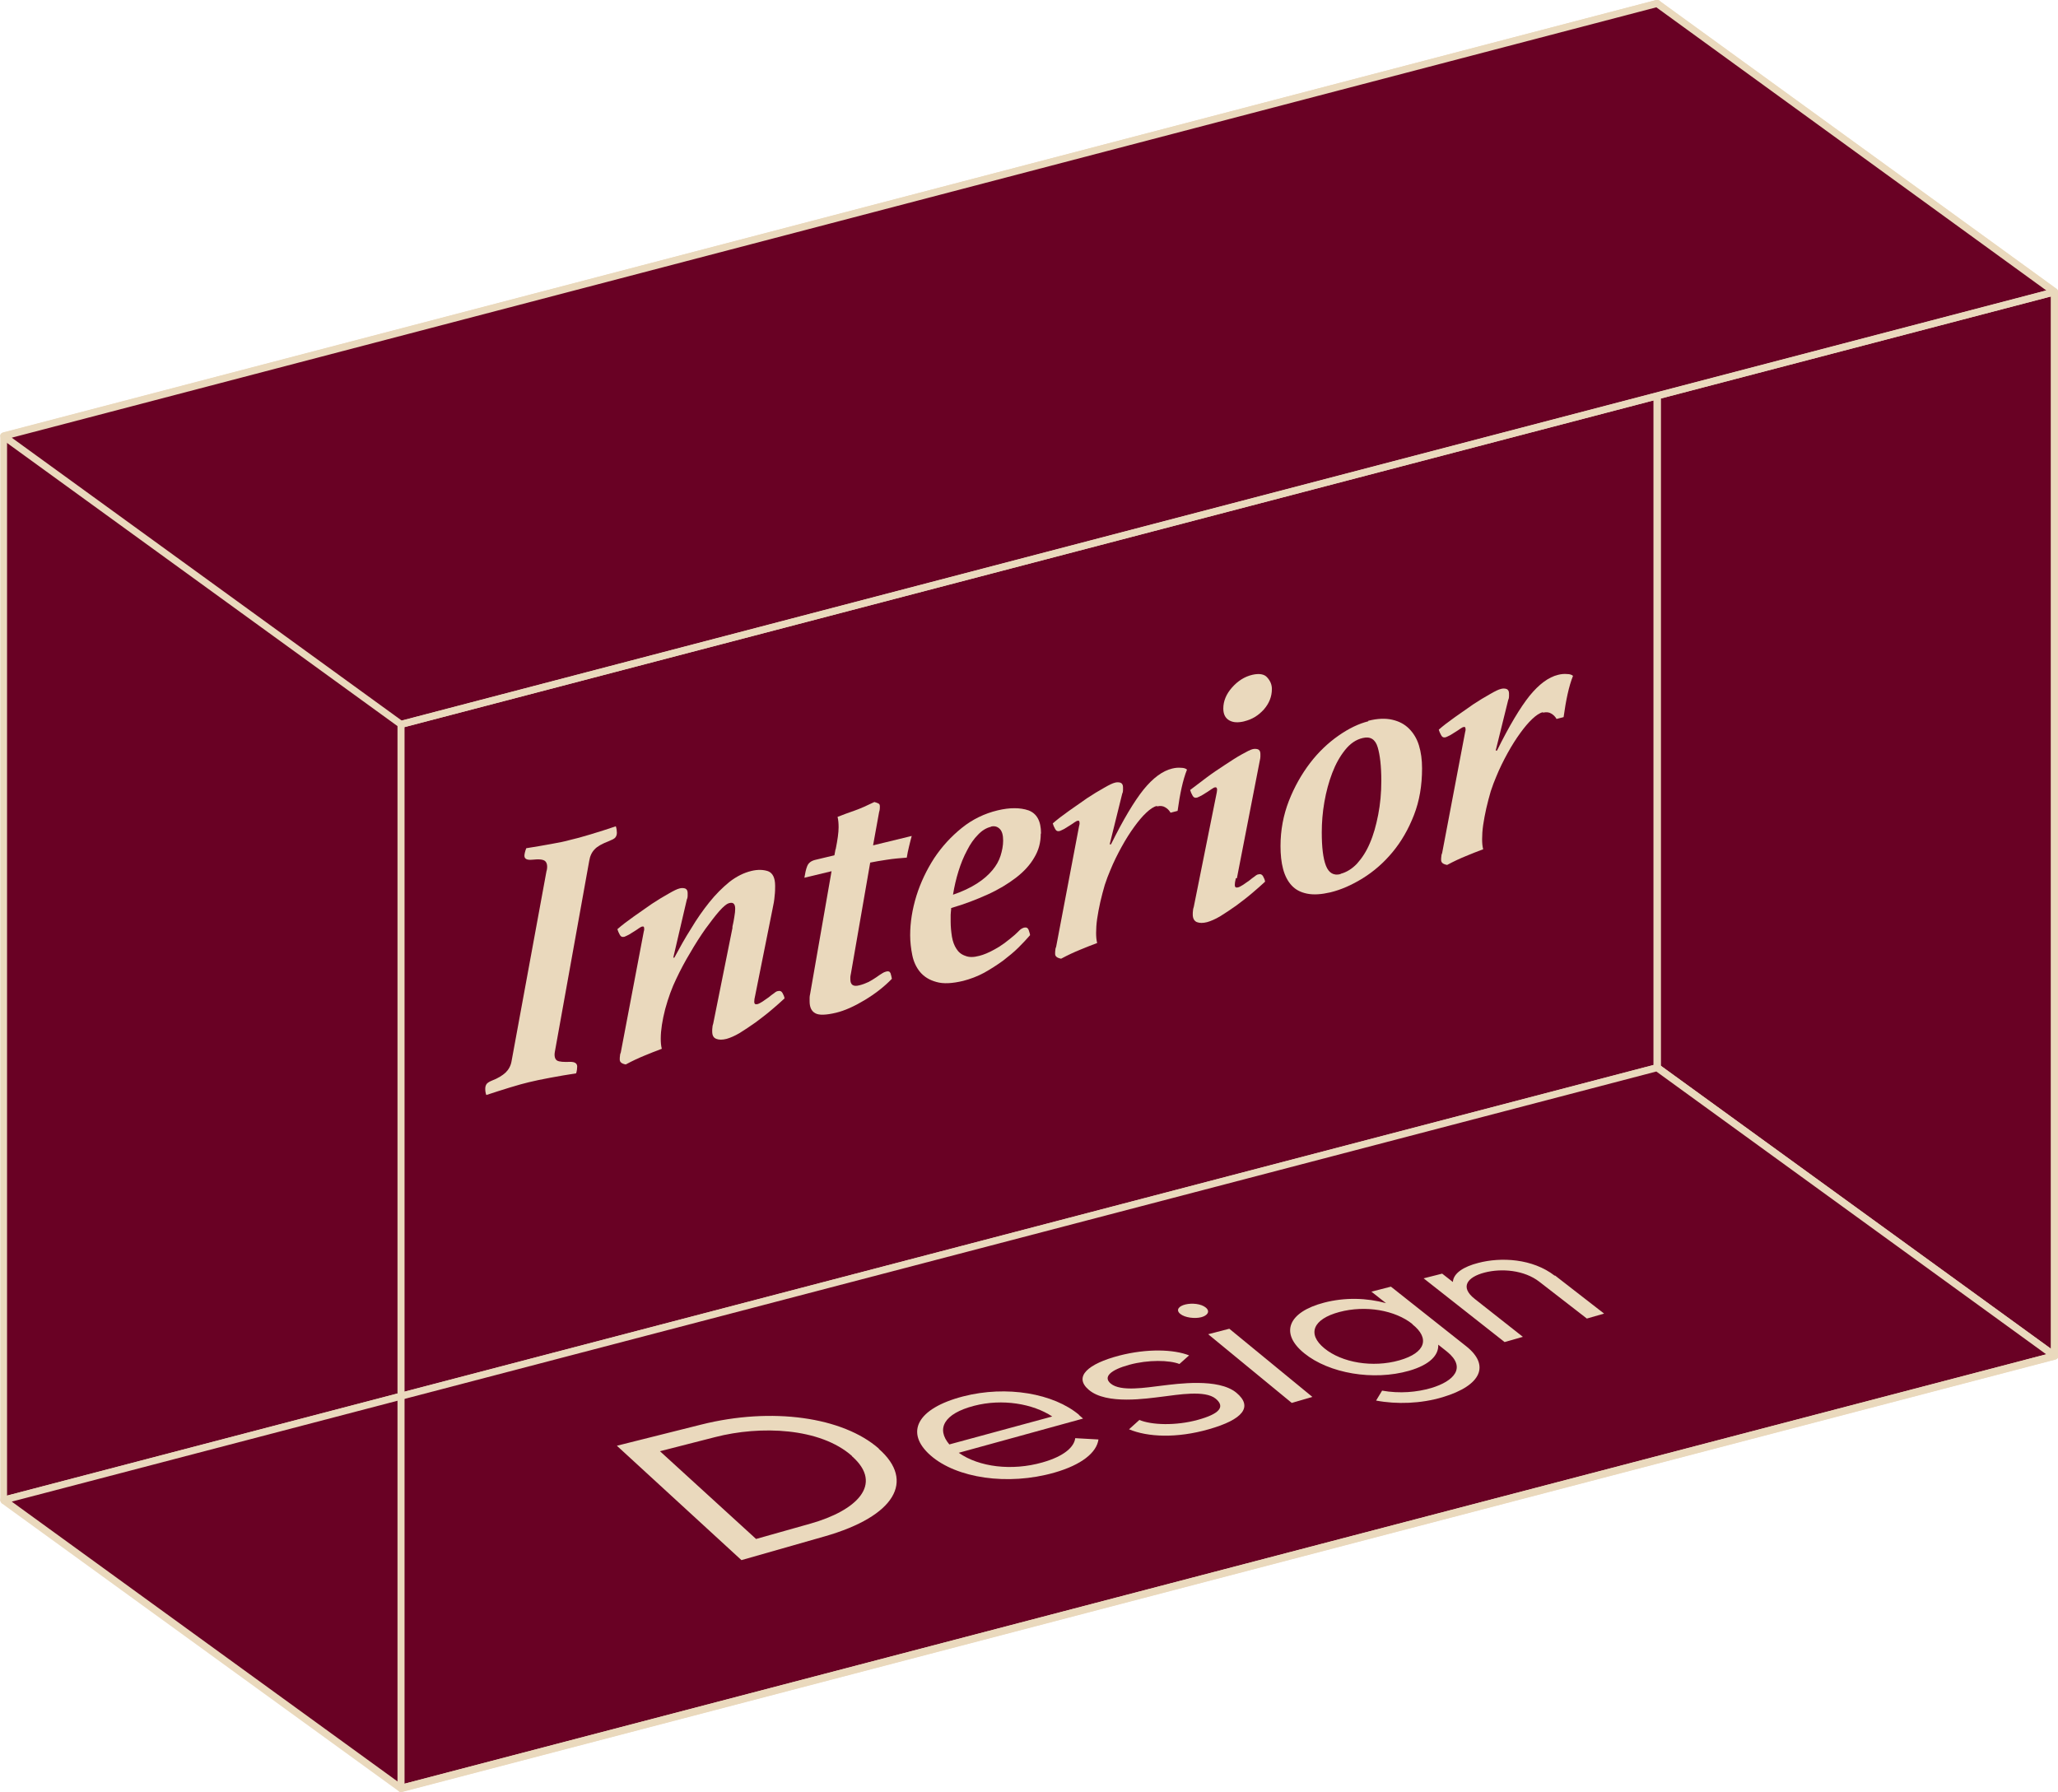 <svg xmlns="http://www.w3.org/2000/svg" id="Layer_2" data-name="Layer 2" viewBox="0 0 78.8 68.62"><defs><style>      .cls-1 {        fill: #690124;      }      .cls-1, .cls-2 {        stroke-width: 0px;      }      .cls-2 {        fill: #ead9bd;      }    </style></defs><g id="Layer_1-2" data-name="Layer 1"><g><g><g><polygon class="cls-1" points="63.45 .14 78.67 11.17 78.67 51.92 63.45 40.88 63.45 .14"></polygon><path class="cls-2" d="M78.67,52.06s-.06,0-.08-.03l-15.22-11.04s-.06-.07-.06-.11V.14c0-.05.03-.1.07-.12.05-.02.1-.02.14.01l15.22,11.04s.06.07.06.11v40.74c0,.05-.03.1-.07.12-.02,0-.04.01-.06.01ZM63.59,40.81l14.94,10.84V11.24L63.59.4v40.41Z"></path></g><g><polygon class="cls-1" points="63.45 40.88 .14 57.44 .14 16.7 63.45 .14 63.45 40.88"></polygon><path class="cls-2" d="M.14,57.58s-.06,0-.08-.03c-.03-.03-.05-.07-.05-.11V16.7c0-.06.04-.12.1-.13L63.42,0s.08,0,.12.02c.03.03.05.07.05.11v40.74c0,.06-.04.12-.1.13L.17,57.58s-.02,0-.03,0ZM.27,16.81v40.46l63.04-16.49V.31L.27,16.81Z"></path></g><g><polygon class="cls-1" points="78.67 11.17 63.45 .14 .14 16.7 15.35 27.74 78.67 11.17"></polygon><path class="cls-2" d="M15.35,27.87s-.06,0-.08-.03L.06,16.81s-.06-.08-.05-.14c0-.05.05-.09.1-.11L63.42,0s.08,0,.11.02l15.22,11.04s.06.08.05.14c0,.05-.05.09-.1.11L15.39,27.87s-.02,0-.03,0ZM.45,16.76l14.93,10.83,62.97-16.47L63.42.28.45,16.76Z"></path></g><g><polygon class="cls-1" points="15.35 68.48 .14 57.44 63.45 40.88 78.67 51.92 15.35 68.48"></polygon><path class="cls-2" d="M15.35,68.62s-.06,0-.08-.03L.06,57.56s-.06-.08-.05-.14c0-.05.05-.09.1-.11l63.32-16.56s.08,0,.11.02l15.22,11.04s.06.08.05.14c0,.05-.05.09-.1.11l-63.32,16.56s-.02,0-.03,0ZM.45,57.5l14.93,10.83,62.97-16.47-14.93-10.83L.45,57.5Z"></path></g><path class="cls-2" d="M15.35,68.62s-.06,0-.08-.03c-.03-.03-.05-.07-.05-.11V27.74c0-.06.04-.12.1-.13l63.32-16.56s.08,0,.12.02c.03.03.05.07.05.11v40.74c0,.06-.04.12-.1.13l-63.32,16.56s-.02,0-.03,0ZM15.49,27.84v40.46l63.04-16.49V11.35L15.49,27.84Z"></path></g><g><path class="cls-2" d="M20.93,33.35c.04-.17.02-.3-.05-.37-.07-.07-.23-.09-.5-.06-.2.02-.3-.03-.3-.15,0-.06.02-.16.07-.29.34-.05.65-.11.94-.16.29-.05.54-.1.75-.16.18-.04.44-.11.77-.21s.65-.2.97-.31c.03.09.04.18.04.25s-.02.13-.06.18c-.04.05-.13.09-.25.14-.26.1-.44.2-.54.31-.11.11-.18.26-.21.45l-1.31,7.28c-.04.19,0,.31.08.36s.26.06.51.05c.17,0,.26.06.26.18,0,.07-.01.16-.04.26-.34.05-.67.11-1,.17-.33.06-.6.12-.81.17-.18.04-.42.11-.72.2-.3.09-.6.19-.91.29-.03-.08-.04-.16-.04-.24s.02-.13.05-.18c.03-.04.1-.09.2-.13.24-.09.41-.2.53-.31.12-.12.2-.26.23-.45l1.34-7.29Z"></path><path class="cls-2" d="M28.04,35.51c.04-.16.06-.3.08-.42.02-.11.03-.21.03-.29,0-.18-.07-.26-.22-.22-.1.02-.23.13-.39.31-.16.18-.33.41-.53.68-.19.27-.39.58-.58.91-.2.33-.38.67-.54,1.01-.16.33-.3.71-.42,1.15-.11.43-.17.81-.17,1.13,0,.15.01.27.04.39-.22.08-.44.17-.66.26-.22.09-.46.2-.72.34-.16-.03-.23-.09-.23-.19,0-.05,0-.09.01-.15,0-.05.02-.09.03-.12l.88-4.63c.02-.06.02-.11.01-.15,0-.04-.03-.05-.07-.04-.03,0-.07.03-.12.06-.05.04-.12.08-.18.12-.07.04-.14.09-.21.13-.07.04-.13.06-.17.08-.08.02-.14,0-.18-.08-.04-.07-.07-.14-.09-.21.17-.15.38-.31.62-.48.24-.17.47-.33.7-.49.23-.15.44-.28.64-.39.19-.11.33-.18.42-.2.07-.02.14-.02.21,0,.06.02.1.08.1.17v.11s0,.09-.03.14l-.52,2.23h.04c.2-.37.41-.75.64-1.11.22-.37.46-.71.7-1.01s.5-.56.77-.78c.27-.21.55-.35.84-.42.25-.06.46-.05.64.01.18.07.27.26.27.56,0,.11,0,.24-.02.39-.01.15-.04.32-.08.5l-.66,3.29c-.03.12-.04.2-.04.26,0,.08.04.11.12.09.05-.01.12-.05.2-.1.08-.05.15-.11.23-.16.07-.06.14-.11.21-.16.06-.05.11-.08.15-.08.07-.02.13,0,.17.07.04.07.07.14.08.21-.15.14-.32.29-.51.45-.2.17-.4.32-.6.47-.21.15-.41.28-.6.4-.2.12-.37.19-.51.23-.16.04-.29.04-.39,0-.11-.04-.16-.13-.16-.29,0-.05,0-.11.01-.16,0-.05.02-.1.03-.14l.74-3.68Z"></path><path class="cls-2" d="M32,32.51c.07-.35.11-.63.11-.83,0-.15-.01-.28-.04-.4.2-.08.42-.16.65-.24.23-.08.49-.2.76-.33.07.02.13.04.16.06.04.02.05.06.05.12,0,.05,0,.12-.03.21l-.23,1.27,1.48-.36c-.03.1-.06.23-.1.39-.04.16-.07.31-.09.44-.26.02-.51.04-.76.08-.25.04-.46.07-.64.11l-.74,4.26s-.02.09-.02.12c0,.03,0,.06,0,.09,0,.21.11.29.34.23.13-.03.25-.08.36-.13.11-.06.21-.12.31-.19.07-.05.14-.1.21-.14.06-.04.12-.06.16-.07.08-.02.13,0,.16.07.02.07.04.14.05.21-.3.31-.65.58-1.05.82-.4.24-.76.4-1.09.48-.38.09-.65.1-.79.02-.15-.08-.22-.23-.22-.46,0-.05,0-.09,0-.14,0-.05.01-.09.02-.14l.82-4.7-1.04.25c.03-.18.06-.33.11-.45.05-.12.15-.2.33-.24l.71-.17.04-.22Z"></path><path class="cls-2" d="M39.85,31.93c0,.33-.08.63-.25.91-.16.28-.4.54-.7.77-.3.23-.66.45-1.08.64-.42.19-.88.37-1.4.52,0,.09-.02.18-.02.26,0,.08,0,.17,0,.26,0,.2.02.39.05.58.03.18.09.34.17.46.08.13.19.22.34.27.14.06.32.06.54,0,.16-.04.36-.12.59-.25.23-.12.48-.31.75-.54.08-.07.15-.14.2-.19.05-.05.11-.08.17-.1.09-.02.15.01.18.1.03.09.05.15.05.19-.12.14-.27.3-.44.47-.18.18-.38.34-.6.51-.22.16-.47.32-.72.46-.26.14-.53.24-.8.31-.42.1-.76.12-1.03.04-.26-.07-.47-.2-.62-.38-.15-.18-.25-.4-.3-.65-.05-.25-.08-.5-.08-.76,0-.49.08-.99.24-1.51.16-.51.39-.99.68-1.44.3-.45.65-.83,1.06-1.16.41-.33.87-.55,1.37-.67.46-.11.86-.11,1.18,0,.32.12.48.41.48.88ZM37.94,31.66c-.17.04-.34.14-.49.3-.16.16-.3.36-.42.6-.13.24-.24.51-.33.8-.09.29-.16.59-.21.9.36-.12.67-.27.92-.43.25-.16.44-.33.59-.51.15-.18.25-.36.31-.55.06-.19.1-.39.1-.58,0-.21-.04-.36-.13-.45-.09-.09-.2-.12-.33-.09Z"></path><path class="cls-2" d="M44.3,30.86c-.13.03-.26.12-.41.26-.15.14-.3.32-.46.54s-.32.47-.48.76c-.16.29-.31.59-.44.91-.07.16-.14.35-.21.56-.06.21-.12.43-.17.65-.05.22-.09.44-.12.64-.03.21-.04.39-.04.54,0,.15.01.27.04.39-.22.08-.44.17-.66.26-.22.09-.46.2-.72.34-.16-.03-.23-.09-.23-.19,0-.05,0-.09.01-.15,0-.05.02-.09.03-.12l.88-4.63c.02-.06.02-.11.01-.15,0-.04-.03-.05-.07-.04-.03,0-.07.03-.12.06-.05.04-.12.08-.18.12-.07.04-.14.09-.21.13-.07.04-.13.06-.17.08-.08.02-.14,0-.18-.08-.04-.07-.07-.14-.09-.21.17-.15.38-.31.62-.48.24-.17.47-.33.7-.49.23-.15.44-.28.64-.39.19-.11.33-.18.42-.2.07-.02.14-.02.21,0,.06.02.1.08.1.17v.11s0,.09-.03.14l-.48,1.94h.05c.47-.95.89-1.65,1.25-2.1.36-.44.72-.71,1.09-.8.12-.03.23-.04.34-.03.11,0,.19.03.23.07-.16.4-.27.93-.36,1.58l-.27.07c-.05-.09-.12-.16-.21-.21-.08-.05-.19-.06-.31-.03Z"></path><path class="cls-2" d="M47.32,33.63c-.03.12-.04.2-.04.26,0,.08.04.11.12.09.05-.01.12-.05.2-.1.08-.05.15-.11.23-.16.07-.06.14-.11.21-.16.06-.05.11-.08.15-.08.07-.02.13,0,.17.07.04.07.07.14.08.21-.15.14-.32.29-.51.45-.2.17-.4.32-.6.47-.21.15-.41.28-.6.4-.2.12-.37.19-.51.23-.16.04-.28.04-.39,0-.1-.04-.16-.14-.16-.29,0-.05,0-.11.01-.16,0-.05.02-.1.03-.14l.88-4.38c.03-.14,0-.21-.07-.19-.03,0-.07.03-.12.06s-.12.08-.18.12c-.07.04-.14.09-.21.13-.07.04-.13.06-.17.08-.08.02-.14,0-.18-.08-.04-.07-.07-.14-.09-.21.17-.13.38-.29.62-.47.24-.18.48-.34.71-.49.23-.15.44-.29.64-.4s.33-.18.41-.2c.07-.02.14-.02.21,0,.06.02.1.08.1.17,0,.03,0,.06,0,.11,0,.05-.01.09-.02.14l-.88,4.52ZM47.65,27.62c-.25.06-.44.05-.59-.04-.15-.09-.22-.24-.22-.45,0-.28.11-.55.33-.8.22-.25.48-.42.78-.49.26-.06.46-.03.57.1.12.13.18.28.18.44,0,.29-.1.55-.31.79-.21.23-.45.38-.75.45Z"></path><path class="cls-2" d="M52.39,27.6c.36-.09.66-.1.92-.04.26.06.47.17.64.34.17.17.3.38.38.64.08.26.12.55.12.88,0,.66-.1,1.25-.31,1.79-.21.54-.48,1.01-.82,1.42-.34.41-.72.74-1.14,1-.42.26-.83.44-1.24.54-.35.08-.64.1-.89.05-.25-.05-.44-.15-.59-.31-.15-.16-.26-.37-.33-.63-.07-.26-.1-.56-.1-.88,0-.61.11-1.19.32-1.73.21-.54.49-1.03.81-1.45s.69-.77,1.09-1.05c.4-.28.78-.46,1.14-.55ZM51.33,33.46c.23-.06.44-.19.63-.39.19-.21.36-.47.49-.78.14-.32.24-.68.32-1.09.08-.41.12-.84.12-1.3,0-.56-.05-.99-.14-1.29s-.28-.42-.57-.35c-.26.06-.48.21-.68.46s-.36.54-.49.88c-.13.34-.23.71-.3,1.11-.07.4-.1.79-.1,1.16,0,.57.05,1,.16,1.28.11.28.3.39.56.32Z"></path><path class="cls-2" d="M59.08,27.27c-.13.03-.26.12-.41.26-.15.14-.3.32-.46.54s-.32.47-.48.76c-.16.29-.31.59-.44.91-.07.16-.14.35-.21.56-.06.21-.12.43-.17.65-.05.22-.09.44-.12.64-.03.21-.04.39-.04.54,0,.15.01.27.04.39-.22.08-.44.17-.66.26-.22.09-.46.2-.72.34-.16-.03-.23-.09-.23-.19,0-.05,0-.09.01-.15,0-.05.02-.09.03-.12l.88-4.63c.02-.06.02-.11.01-.15,0-.04-.03-.05-.07-.04-.03,0-.07.03-.12.06-.05.04-.12.08-.18.12-.07.04-.14.09-.21.13-.07.04-.13.06-.17.08-.08.02-.14,0-.18-.08-.04-.07-.07-.14-.09-.21.17-.15.38-.31.62-.48.24-.17.47-.33.7-.49.23-.15.44-.28.64-.39.19-.11.33-.18.42-.2.07-.02.14-.02.21,0,.06.02.1.08.1.17v.11s0,.09-.03.14l-.48,1.94h.05c.47-.95.89-1.65,1.25-2.1.36-.44.72-.71,1.09-.8.12-.03.23-.04.34-.03.11,0,.19.03.23.07-.16.4-.27.93-.36,1.58l-.27.07c-.05-.09-.12-.16-.21-.21-.08-.05-.19-.06-.31-.03Z"></path></g><g><path class="cls-2" d="M33.65,55.48c1.4,1.23.62,2.58-2.07,3.35l-3.19.91-4.77-4.38,3.23-.81c2.71-.68,5.42-.29,6.8.92ZM32.62,55.75c-1.22-1.08-3.5-1.17-5.24-.72l-2.11.54,3.68,3.36,2.09-.59c1.73-.49,2.82-1.49,1.58-2.58Z"></path><path class="cls-2" d="M41.31,54.18l.16.14-4.76,1.31c.78.55,2.04.7,3.2.37.85-.24,1.22-.6,1.26-.93l.89.05c-.07.5-.64.97-1.69,1.27-1.79.51-3.75.21-4.74-.66s-.53-1.8,1.25-2.26c1.67-.43,3.47-.11,4.44.71ZM36.35,55.31l3.94-1.07c-.74-.49-1.91-.69-2.99-.41-1.16.3-1.46.88-.95,1.48Z"></path><path class="cls-2" d="M43.62,54.37c.47.2,1.4.23,2.24,0s1.06-.5.69-.81c-.41-.34-1.46-.15-2.04-.08-.59.07-2.14.32-2.82-.26-.6-.51-.02-1,1.16-1.31,1.08-.28,2.1-.24,2.68-.01l-.37.33c-.38-.15-1.19-.17-1.92.03s-1.01.47-.71.72c.38.32,1.36.15,1.95.08s2.17-.3,2.86.27c.65.54.25,1.03-1.06,1.4-1.22.35-2.34.3-3.05,0l.4-.36Z"></path><path class="cls-2" d="M45.19,50.31c-.18-.15-.05-.3.2-.36s.6-.03.78.12.06.31-.18.37-.62.02-.8-.13ZM49.46,53.72l-3.2-2.63.81-.21,3.18,2.61-.79.23Z"></path><path class="cls-2" d="M53.26,49.27l2.88,2.28c.91.72.6,1.5-.9,1.95-.83.25-1.76.28-2.55.13l.23-.38c.68.12,1.33.06,1.88-.1.87-.26,1.36-.78.61-1.39l-.34-.27c.02.4-.32.77-1.12,1-1.37.39-3.06.1-4.01-.67s-.62-1.58.76-1.94c.81-.21,1.64-.18,2.37.02l-.56-.44.74-.19ZM54.08,50.7c-.66-.53-1.79-.73-2.8-.46s-1.24.84-.57,1.39,1.85.75,2.87.46,1.17-.85.5-1.38Z"></path><path class="cls-2" d="M59.54,48.84l1.88,1.46-.66.19-1.82-1.41c-.58-.45-1.45-.52-2.1-.35s-.96.55-.37,1.01l1.84,1.45-.7.2-3.1-2.44.71-.18.41.32c.02-.34.42-.59.97-.73.87-.23,2.08-.17,2.93.49Z"></path></g></g></g></svg>
